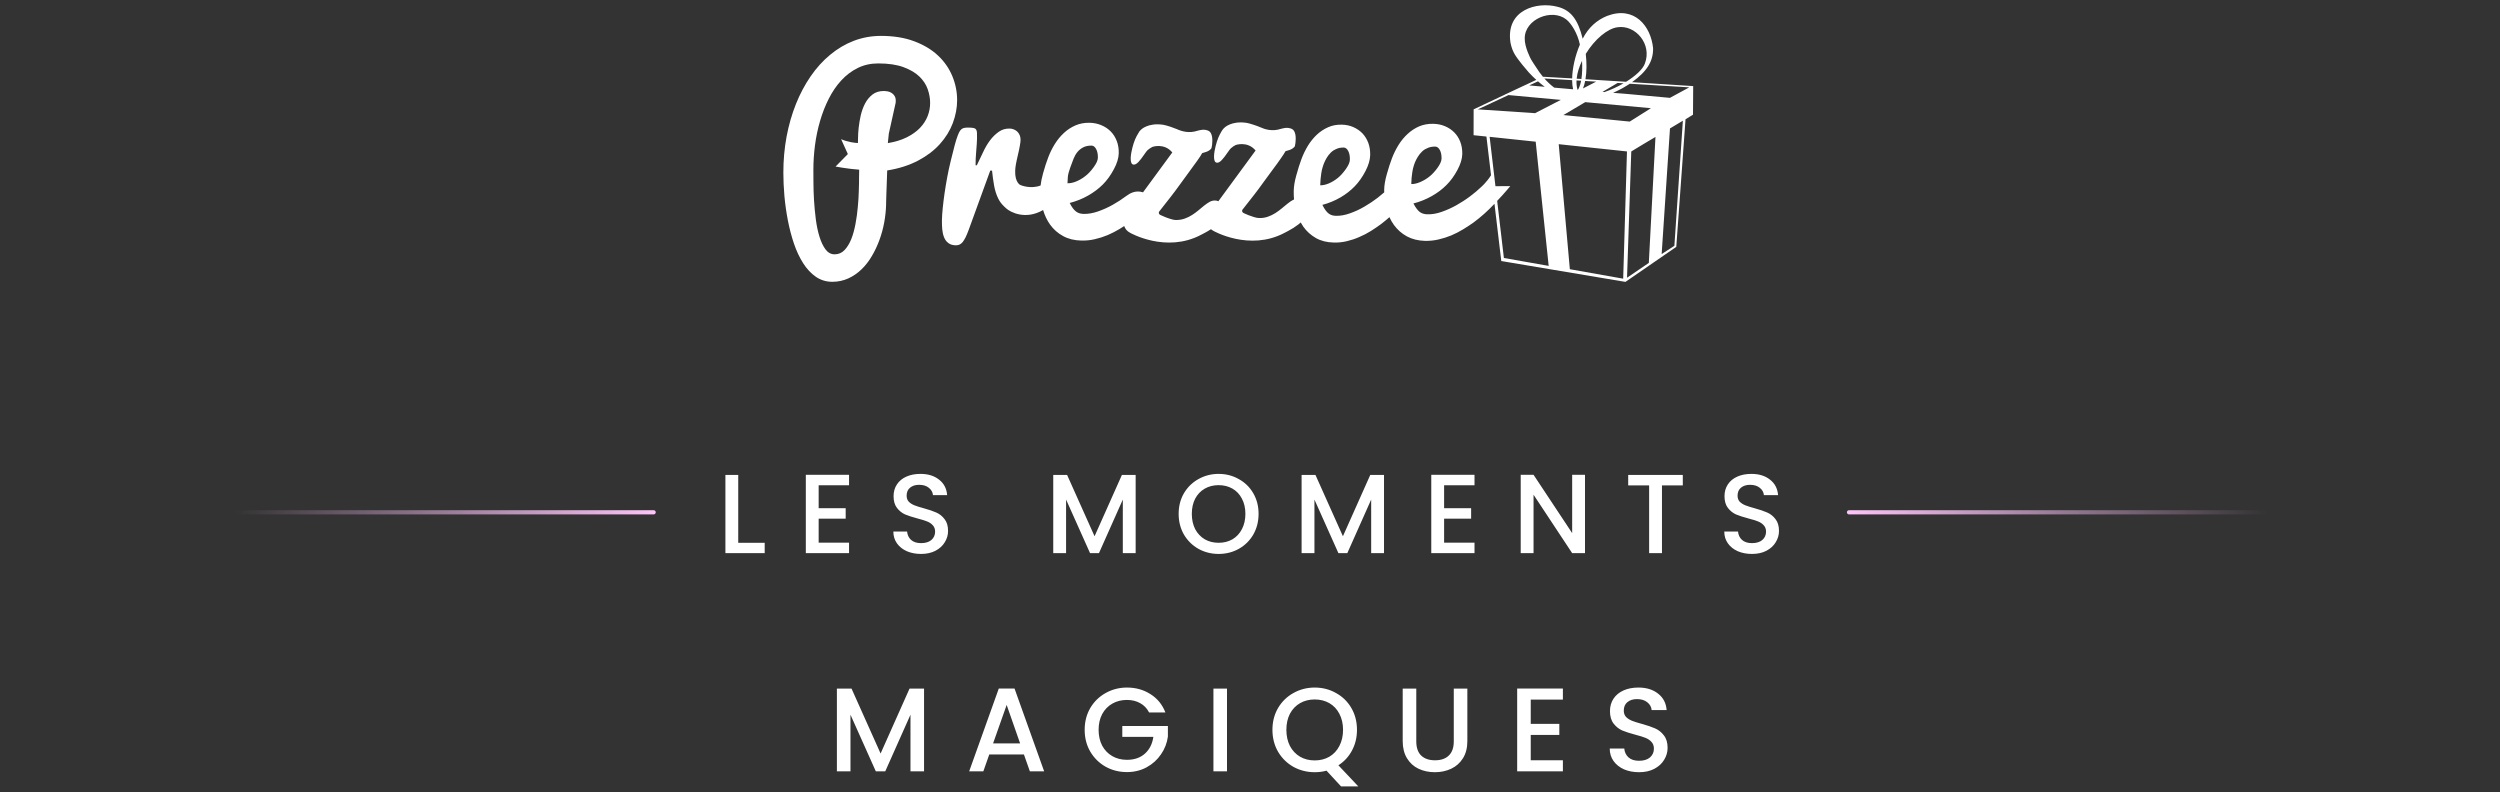 <svg width="306" height="97" viewBox="0 0 306 97" fill="none" xmlns="http://www.w3.org/2000/svg">
<rect x="0" y="0" width="306" height="97" fill="#333333" stroke="none"/>
<path d="M28.676 62.705L80.007 62.705" stroke="url(#paint0_linear_19279_74141)" stroke-width="0.513" stroke-linecap="round"/>
<path d="M90.36 66.437H93.599V67.705H88.79V58.128H90.36V66.437ZM100.204 59.396V62.207H103.511V63.488H100.204V66.424H103.924V67.705H98.633V58.114H103.924V59.396H100.204ZM112.736 67.802C112.093 67.802 111.514 67.691 110.999 67.471C110.485 67.241 110.081 66.92 109.787 66.506C109.493 66.093 109.346 65.611 109.346 65.059H111.027C111.064 65.473 111.224 65.813 111.509 66.079C111.803 66.345 112.212 66.479 112.736 66.479C113.278 66.479 113.7 66.35 114.003 66.093C114.307 65.826 114.458 65.486 114.458 65.073C114.458 64.751 114.362 64.49 114.169 64.288C113.985 64.085 113.751 63.929 113.466 63.819C113.19 63.709 112.804 63.589 112.308 63.461C111.684 63.295 111.174 63.13 110.779 62.965C110.393 62.79 110.062 62.524 109.787 62.166C109.511 61.807 109.373 61.33 109.373 60.732C109.373 60.181 109.511 59.699 109.787 59.285C110.062 58.872 110.448 58.555 110.944 58.335C111.44 58.114 112.014 58.004 112.667 58.004C113.595 58.004 114.352 58.238 114.94 58.707C115.538 59.166 115.868 59.8 115.933 60.608H114.196C114.169 60.259 114.003 59.961 113.7 59.713C113.397 59.465 112.997 59.341 112.501 59.341C112.051 59.341 111.684 59.455 111.399 59.685C111.114 59.915 110.972 60.245 110.972 60.677C110.972 60.971 111.059 61.215 111.234 61.408C111.417 61.591 111.647 61.738 111.923 61.849C112.198 61.959 112.575 62.078 113.053 62.207C113.686 62.381 114.201 62.556 114.596 62.73C115 62.905 115.34 63.176 115.616 63.544C115.9 63.902 116.043 64.384 116.043 64.99C116.043 65.477 115.91 65.937 115.643 66.368C115.386 66.8 115.005 67.149 114.499 67.416C114.003 67.673 113.415 67.802 112.736 67.802ZM139.004 58.128V67.705H137.433V61.146L134.512 67.705H133.423L130.488 61.146V67.705H128.917V58.128H130.612L133.974 65.638L137.323 58.128H139.004ZM149.158 67.802C148.267 67.802 147.444 67.595 146.691 67.181C145.947 66.759 145.354 66.175 144.913 65.431C144.482 64.678 144.266 63.833 144.266 62.896C144.266 61.959 144.482 61.118 144.913 60.374C145.354 59.63 145.947 59.051 146.691 58.638C147.444 58.215 148.267 58.004 149.158 58.004C150.058 58.004 150.88 58.215 151.624 58.638C152.378 59.051 152.97 59.63 153.402 60.374C153.834 61.118 154.05 61.959 154.05 62.896C154.05 63.833 153.834 64.678 153.402 65.431C152.97 66.175 152.378 66.759 151.624 67.181C150.88 67.595 150.058 67.802 149.158 67.802ZM149.158 66.437C149.792 66.437 150.357 66.295 150.853 66.01C151.349 65.716 151.735 65.303 152.01 64.77C152.295 64.228 152.437 63.603 152.437 62.896C152.437 62.188 152.295 61.568 152.01 61.035C151.735 60.503 151.349 60.094 150.853 59.809C150.357 59.524 149.792 59.382 149.158 59.382C148.524 59.382 147.959 59.524 147.463 59.809C146.967 60.094 146.576 60.503 146.291 61.035C146.016 61.568 145.878 62.188 145.878 62.896C145.878 63.603 146.016 64.228 146.291 64.77C146.576 65.303 146.967 65.716 147.463 66.01C147.959 66.295 148.524 66.437 149.158 66.437ZM169.403 58.128V67.705H167.832V61.146L164.911 67.705H163.822L160.887 61.146V67.705H159.316V58.128H161.011L164.373 65.638L167.722 58.128H169.403ZM176.759 59.396V62.207H180.066V63.488H176.759V66.424H180.48V67.705H175.188V58.114H180.48V59.396H176.759ZM194.004 67.705H192.433L187.706 60.553V67.705H186.135V58.114H187.706L192.433 65.252V58.114H194.004V67.705ZM205.974 58.128V59.41H203.425V67.705H201.854V59.41H199.291V58.128H205.974ZM214.441 67.802C213.798 67.802 213.22 67.691 212.705 67.471C212.191 67.241 211.786 66.92 211.493 66.506C211.199 66.093 211.052 65.611 211.052 65.059H212.733C212.769 65.473 212.93 65.813 213.215 66.079C213.509 66.345 213.918 66.479 214.441 66.479C214.983 66.479 215.406 66.35 215.709 66.093C216.012 65.826 216.164 65.486 216.164 65.073C216.164 64.751 216.067 64.49 215.875 64.288C215.691 64.085 215.457 63.929 215.172 63.819C214.896 63.709 214.51 63.589 214.014 63.461C213.39 63.295 212.88 63.13 212.485 62.965C212.099 62.79 211.768 62.524 211.493 62.166C211.217 61.807 211.079 61.33 211.079 60.732C211.079 60.181 211.217 59.699 211.493 59.285C211.768 58.872 212.154 58.555 212.65 58.335C213.146 58.114 213.72 58.004 214.373 58.004C215.3 58.004 216.058 58.238 216.646 58.707C217.243 59.166 217.574 59.8 217.638 60.608H215.902C215.875 60.259 215.709 59.961 215.406 59.713C215.103 59.465 214.703 59.341 214.207 59.341C213.757 59.341 213.39 59.455 213.105 59.685C212.82 59.915 212.678 60.245 212.678 60.677C212.678 60.971 212.765 61.215 212.939 61.408C213.123 61.591 213.353 61.738 213.628 61.849C213.904 61.959 214.281 62.078 214.758 62.207C215.392 62.381 215.907 62.556 216.302 62.73C216.706 62.905 217.046 63.176 217.321 63.544C217.606 63.902 217.749 64.384 217.749 64.99C217.749 65.477 217.615 65.937 217.349 66.368C217.092 66.8 216.711 67.149 216.205 67.416C215.709 67.673 215.121 67.802 214.441 67.802Z" fill="white"/>
<path d="M226.318 62.705L277.648 62.705" stroke="url(#paint1_linear_19279_74141)" stroke-width="0.513" stroke-linecap="round"/>
<path d="M113.104 84.287V94.415H111.443V87.479L108.353 94.415H107.202L104.098 87.479V94.415H102.436V84.287H104.229L107.785 92.23L111.326 84.287H113.104ZM125.328 92.346H121.087L120.359 94.415H118.625L122.253 84.273H124.177L127.805 94.415H126.057L125.328 92.346ZM124.862 90.991L123.215 86.284L121.554 90.991H124.862ZM140.648 87.202C140.386 86.697 140.021 86.318 139.555 86.065C139.089 85.803 138.549 85.672 137.937 85.672C137.267 85.672 136.67 85.822 136.145 86.124C135.62 86.425 135.207 86.852 134.906 87.406C134.615 87.96 134.469 88.601 134.469 89.33C134.469 90.058 134.615 90.704 134.906 91.268C135.207 91.822 135.62 92.249 136.145 92.55C136.67 92.851 137.267 93.002 137.937 93.002C138.841 93.002 139.574 92.749 140.138 92.244C140.701 91.739 141.046 91.054 141.173 90.189H137.369V88.863H142.95V90.16C142.844 90.947 142.562 91.671 142.105 92.332C141.658 92.992 141.071 93.522 140.342 93.92C139.623 94.309 138.821 94.503 137.937 94.503C136.985 94.503 136.116 94.284 135.329 93.847C134.542 93.4 133.915 92.783 133.449 91.996C132.992 91.21 132.764 90.321 132.764 89.33C132.764 88.339 132.992 87.45 133.449 86.663C133.915 85.876 134.542 85.264 135.329 84.827C136.126 84.38 136.995 84.156 137.937 84.156C139.016 84.156 139.973 84.423 140.808 84.958C141.653 85.482 142.266 86.231 142.644 87.202H140.648ZM150.185 84.287V94.415H148.524V84.287H150.185ZM164.141 96.252L162.363 94.328C161.926 94.454 161.445 94.518 160.92 94.518C159.978 94.518 159.108 94.299 158.312 93.862C157.525 93.415 156.898 92.798 156.432 92.011C155.975 91.214 155.747 90.321 155.747 89.33C155.747 88.339 155.975 87.45 156.432 86.663C156.898 85.876 157.525 85.264 158.312 84.827C159.108 84.38 159.978 84.156 160.92 84.156C161.872 84.156 162.742 84.38 163.529 84.827C164.326 85.264 164.952 85.876 165.409 86.663C165.865 87.45 166.094 88.339 166.094 89.33C166.094 90.262 165.89 91.108 165.482 91.865C165.083 92.613 164.53 93.216 163.82 93.672L166.254 96.252H164.141ZM157.452 89.33C157.452 90.078 157.598 90.738 157.889 91.311C158.19 91.875 158.603 92.312 159.128 92.623C159.653 92.924 160.25 93.075 160.92 93.075C161.591 93.075 162.188 92.924 162.713 92.623C163.237 92.312 163.645 91.875 163.937 91.311C164.238 90.738 164.389 90.078 164.389 89.33C164.389 88.582 164.238 87.926 163.937 87.362C163.645 86.799 163.237 86.367 162.713 86.065C162.188 85.764 161.591 85.614 160.92 85.614C160.25 85.614 159.653 85.764 159.128 86.065C158.603 86.367 158.19 86.799 157.889 87.362C157.598 87.926 157.452 88.582 157.452 89.33ZM173.353 84.287V90.743C173.353 91.511 173.552 92.089 173.95 92.477C174.358 92.866 174.922 93.06 175.641 93.06C176.369 93.06 176.933 92.866 177.331 92.477C177.739 92.089 177.943 91.511 177.943 90.743V84.287H179.604V90.714C179.604 91.54 179.425 92.239 179.065 92.812C178.706 93.386 178.225 93.813 177.622 94.095C177.02 94.377 176.355 94.518 175.626 94.518C174.897 94.518 174.232 94.377 173.629 94.095C173.037 93.813 172.566 93.386 172.216 92.812C171.866 92.239 171.691 91.54 171.691 90.714V84.287H173.353ZM187.363 85.628V88.601H190.861V89.956H187.363V93.06H191.298V94.415H185.702V84.273H191.298V85.628H187.363ZM200.616 94.518C199.936 94.518 199.324 94.401 198.78 94.168C198.236 93.925 197.808 93.585 197.497 93.148C197.187 92.71 197.031 92.201 197.031 91.618H198.809C198.848 92.055 199.018 92.414 199.319 92.696C199.63 92.978 200.062 93.119 200.616 93.119C201.189 93.119 201.636 92.983 201.957 92.71C202.277 92.429 202.438 92.069 202.438 91.632C202.438 91.292 202.336 91.015 202.132 90.802C201.937 90.588 201.69 90.423 201.388 90.306C201.097 90.189 200.689 90.063 200.164 89.927C199.504 89.752 198.964 89.577 198.547 89.403C198.139 89.218 197.789 88.936 197.497 88.557C197.206 88.178 197.06 87.673 197.06 87.042C197.06 86.459 197.206 85.949 197.497 85.511C197.789 85.074 198.197 84.739 198.722 84.506C199.246 84.273 199.853 84.156 200.543 84.156C201.524 84.156 202.326 84.404 202.948 84.9C203.579 85.385 203.929 86.056 203.997 86.91H202.161C202.132 86.541 201.957 86.226 201.636 85.963C201.316 85.701 200.893 85.57 200.368 85.57C199.892 85.57 199.504 85.691 199.203 85.934C198.901 86.177 198.751 86.527 198.751 86.983C198.751 87.294 198.843 87.552 199.028 87.756C199.222 87.95 199.465 88.106 199.756 88.222C200.048 88.339 200.446 88.465 200.951 88.601C201.622 88.786 202.166 88.97 202.583 89.155C203.011 89.339 203.37 89.626 203.662 90.014C203.963 90.393 204.114 90.903 204.114 91.545C204.114 92.06 203.973 92.545 203.691 93.002C203.419 93.459 203.016 93.828 202.481 94.109C201.957 94.382 201.335 94.518 200.616 94.518Z" fill="white"/>
<g clip-path="url(#clip0_19279_74141)">
<path d="M199.759 10.057C201.576 8.751 202.372 7.507 202.337 5.883C202.06 3.19 200.054 0.676 196.714 1.946C195.461 2.452 194.434 3.352 193.72 4.738C193.152 2.419 192.289 1.245 190.657 0.834C188.129 0.162 184.252 1.192 184.885 5.238C185.135 6.492 185.638 7.02 186.323 7.913L187.112 8.85C187.407 9.173 187.721 9.483 188.044 9.775L186.683 10.415H186.676L184.159 11.595H184.172L180.373 13.383L180.366 16.55L181.938 16.712L182.502 21.451C181.932 22.36 181.243 22.936 181.243 22.936C180.876 23.291 180.434 23.659 179.915 24.048C179.395 24.44 178.842 24.792 178.255 25.125C177.673 25.45 177.075 25.717 176.462 25.931C175.846 26.149 175.263 26.247 174.716 26.229C174.54 26.231 174.378 26.204 174.226 26.161C174.076 26.12 173.931 26.058 173.795 25.958C173.66 25.855 173.526 25.725 173.398 25.546C173.268 25.376 173.138 25.164 173.003 24.903C173.805 24.697 174.554 24.395 175.247 24.003C175.939 23.61 176.538 23.164 177.041 22.652C177.556 22.144 177.999 21.531 178.385 20.811C178.771 20.094 178.968 19.444 178.983 18.854C178.992 18.305 178.912 17.806 178.738 17.36C178.567 16.909 178.317 16.527 178.001 16.204C177.68 15.883 177.301 15.631 176.867 15.448C176.431 15.261 175.956 15.168 175.44 15.154C174.811 15.139 174.237 15.246 173.719 15.46C173.2 15.684 172.73 15.99 172.305 16.381C171.884 16.765 171.512 17.214 171.189 17.73C170.872 18.24 170.601 18.784 170.384 19.348C170.169 19.913 169.957 20.569 169.751 21.301C169.541 22.039 169.436 22.668 169.424 23.209C169.423 23.322 169.428 23.433 169.43 23.544C169.185 23.76 168.918 23.98 168.621 24.212C168.11 24.603 167.568 24.965 166.997 25.294C166.427 25.629 165.839 25.9 165.237 26.11C164.636 26.328 164.07 26.426 163.53 26.418C163.357 26.412 163.199 26.392 163.053 26.352C162.906 26.307 162.765 26.239 162.633 26.141C162.5 26.042 162.366 25.906 162.242 25.729C162.115 25.561 161.989 25.337 161.859 25.076C162.643 24.87 163.372 24.568 164.053 24.175C164.731 23.782 165.315 23.324 165.813 22.812C166.306 22.304 166.746 21.683 167.127 20.956C167.503 20.232 167.698 19.574 167.711 18.984C167.722 18.433 167.645 17.929 167.474 17.473C167.299 17.024 167.062 16.638 166.75 16.311C166.436 15.988 166.065 15.742 165.638 15.553C165.211 15.367 164.749 15.269 164.242 15.259C163.628 15.242 163.068 15.347 162.557 15.577C162.05 15.799 161.588 16.105 161.173 16.494C160.761 16.887 160.395 17.335 160.081 17.849C159.766 18.371 159.506 18.914 159.292 19.486C159.079 20.061 158.871 20.715 158.671 21.453C158.463 22.191 158.359 22.835 158.353 23.373C158.344 23.731 158.359 24.079 158.39 24.422C158.35 24.44 158.307 24.449 158.266 24.471C158.047 24.592 157.826 24.739 157.6 24.922C157.371 25.1 157.136 25.3 156.894 25.503C156.648 25.707 156.39 25.902 156.104 26.083C155.825 26.262 155.519 26.41 155.189 26.525C154.868 26.64 154.506 26.7 154.107 26.686C153.927 26.683 153.721 26.642 153.481 26.568C153.244 26.492 153.017 26.418 152.798 26.332C152.585 26.237 152.397 26.151 152.24 26.087C151.937 25.947 152.061 25.686 152.061 25.686C152.154 25.569 152.323 25.347 152.581 25.024C152.837 24.703 153.138 24.315 153.481 23.875C153.827 23.441 154.211 22.915 154.641 22.317C155.076 21.716 155.471 21.174 155.825 20.703C156.178 20.234 156.495 19.8 156.763 19.407C157.036 19.021 157.229 18.721 157.346 18.507C157.745 18.408 158.03 18.299 158.205 18.178C158.376 18.059 158.468 17.964 158.494 17.88C158.554 17.648 158.587 17.36 158.595 17.023C158.606 16.613 158.537 16.28 158.396 16.034C158.253 15.789 158.014 15.713 157.691 15.657C157.37 15.602 156.813 15.762 156.813 15.762C155.723 16.13 154.816 15.832 154.229 15.563C154.012 15.456 152.984 15.102 152.6 15.04C150.69 14.751 149.851 15.651 149.851 15.651C149.699 15.791 149.591 15.918 149.315 16.439C149.038 16.957 148.825 17.639 148.663 18.482C148.645 18.595 148.626 18.71 148.617 18.819C148.602 18.93 148.6 19.033 148.596 19.13C148.591 19.364 148.615 19.555 148.672 19.695C148.732 19.839 148.834 19.913 148.984 19.917C149.148 19.919 149.329 19.816 149.53 19.607C149.732 19.401 149.985 19.07 150.287 18.628C150.424 18.422 150.547 18.258 150.657 18.151C150.768 18.038 151.108 17.806 151.245 17.75C151.245 17.75 152.693 17.23 153.684 18.423L149.127 24.632C149.01 24.578 148.888 24.541 148.749 24.543C148.513 24.535 148.285 24.586 148.067 24.704C147.845 24.825 147.626 24.981 147.401 25.156C147.178 25.339 146.937 25.536 146.694 25.738C146.449 25.945 146.187 26.141 145.903 26.319C145.621 26.498 145.32 26.649 144.992 26.762C144.667 26.877 144.302 26.932 143.906 26.93C143.726 26.924 143.52 26.881 143.281 26.803C143.043 26.729 142.817 26.653 142.601 26.562C142.388 26.474 142.202 26.387 142.043 26.32C141.74 26.186 141.866 25.917 141.866 25.917C141.952 25.803 142.126 25.581 142.381 25.258C142.64 24.934 142.937 24.553 143.284 24.109C143.626 23.672 144.016 23.149 144.446 22.553C144.877 21.948 145.27 21.414 145.623 20.937C145.978 20.464 146.289 20.032 146.562 19.646C146.833 19.261 147.032 18.959 147.147 18.743C147.544 18.645 147.83 18.532 148.002 18.414C148.175 18.291 148.268 18.196 148.29 18.12C148.351 17.878 148.383 17.596 148.39 17.263C148.401 16.848 148.335 16.513 148.195 16.268C148.053 16.023 147.817 15.945 147.488 15.886C147.171 15.832 146.609 15.993 146.609 15.993C145.525 16.36 144.615 16.067 144.027 15.797C143.81 15.692 142.785 15.334 142.399 15.275C140.489 14.983 139.652 15.883 139.652 15.883C139.498 16.021 139.394 16.155 139.118 16.675C138.845 17.193 138.626 17.867 138.466 18.713C138.446 18.828 138.429 18.941 138.418 19.054C138.405 19.165 138.398 19.263 138.396 19.368C138.392 19.597 138.418 19.79 138.475 19.928C138.535 20.073 138.637 20.15 138.787 20.148C138.949 20.15 139.129 20.051 139.333 19.841C139.537 19.632 139.788 19.303 140.092 18.858C140.226 18.653 140.35 18.495 140.461 18.379C140.573 18.275 140.909 18.038 141.052 17.981C141.052 17.981 142.496 17.463 143.489 18.659L139.906 23.54C138.978 23.236 138.253 23.692 137.869 23.982C137.345 24.375 136.788 24.734 136.202 25.065C135.621 25.392 135.014 25.664 134.4 25.878C133.785 26.093 133.201 26.192 132.65 26.184C132.473 26.178 132.312 26.157 132.158 26.116C132.007 26.075 131.863 26.003 131.725 25.904C131.592 25.806 131.454 25.672 131.326 25.499C131.196 25.326 131.059 25.109 130.931 24.843C131.736 24.634 132.486 24.335 133.184 23.937C133.878 23.544 134.481 23.088 134.988 22.582C135.495 22.07 135.946 21.453 136.332 20.725C136.722 20.004 136.922 19.346 136.935 18.758C136.946 18.205 136.866 17.697 136.688 17.251C136.516 16.8 136.267 16.406 135.946 16.083C135.628 15.762 135.246 15.509 134.808 15.326C134.372 15.141 133.893 15.04 133.383 15.028C132.748 15.016 132.174 15.119 131.653 15.341C131.131 15.567 130.656 15.871 130.235 16.262C129.81 16.652 129.439 17.103 129.114 17.623C128.793 18.135 128.525 18.682 128.306 19.255C128.089 19.819 127.876 20.479 127.668 21.225C127.516 21.774 127.416 22.267 127.369 22.705C126.185 23.151 125.038 22.707 124.936 22.662C124.771 22.594 124.682 22.497 124.581 22.36C124.479 22.21 124.396 22.025 124.336 21.79C124.275 21.554 124.251 21.264 124.258 20.912C124.26 20.707 124.29 20.454 124.34 20.15C124.392 19.845 124.476 19.455 124.589 18.978C124.702 18.505 124.784 18.122 124.83 17.826C124.884 17.532 124.914 17.304 124.917 17.14C124.923 16.924 124.884 16.727 124.817 16.556C124.747 16.389 124.648 16.241 124.531 16.122C124.407 16.005 124.266 15.908 124.103 15.844C123.937 15.775 123.767 15.739 123.594 15.736C123.086 15.719 122.634 15.857 122.243 16.136C121.853 16.414 121.497 16.757 121.189 17.166C120.877 17.575 120.571 18.096 120.285 18.721C119.995 19.346 119.756 19.851 119.563 20.234L119.411 20.23C119.405 19.732 119.429 19.154 119.489 18.495C119.546 17.841 119.581 17.325 119.587 16.969C119.591 16.671 119.593 16.43 119.583 16.254C119.572 16.079 119.537 15.947 119.472 15.85C119.411 15.758 119.312 15.694 119.179 15.67C119.045 15.641 118.859 15.624 118.624 15.618C118.41 15.612 118.234 15.618 118.089 15.643C117.946 15.664 117.824 15.711 117.725 15.779C117.629 15.851 117.543 15.947 117.464 16.075C117.388 16.198 117.311 16.369 117.232 16.578C117.109 16.895 116.979 17.296 116.849 17.797C116.718 18.287 116.563 18.897 116.383 19.642C116.202 20.38 116.051 21.075 115.932 21.733C115.812 22.382 115.706 23.026 115.615 23.651C115.524 24.284 115.45 24.88 115.392 25.448C115.333 26.021 115.303 26.511 115.292 26.942C115.287 27.329 115.298 27.707 115.331 28.073C115.365 28.435 115.441 28.764 115.558 29.052C115.673 29.348 115.851 29.576 116.077 29.747C116.306 29.926 116.604 30.02 116.983 30.026C117.15 30.028 117.3 30.004 117.441 29.94C117.579 29.88 117.712 29.774 117.833 29.627C117.955 29.471 118.076 29.266 118.2 29.023C118.317 28.778 118.445 28.47 118.583 28.096L121.207 20.879L121.426 20.886C121.486 21.498 121.571 22.107 121.677 22.711C121.784 23.305 121.957 23.848 122.198 24.333C122.432 24.823 122.792 25.18 123.18 25.524C123.642 25.945 125.504 26.971 127.675 25.707C127.874 26.371 128.158 26.971 128.535 27.498C128.952 28.075 129.476 28.542 130.116 28.89C130.749 29.243 131.499 29.428 132.358 29.445C132.911 29.457 133.459 29.407 133.999 29.278C134.537 29.157 135.06 28.99 135.569 28.779C136.072 28.563 136.558 28.312 137.017 28.038C137.219 27.915 137.412 27.792 137.601 27.668C137.659 27.818 137.731 27.96 137.828 28.094C137.961 28.26 138.132 28.396 138.334 28.499C138.334 28.499 142.728 31.011 147.006 28.742L147.47 28.499C147.743 28.357 147.989 28.207 148.223 28.053C148.316 28.135 148.418 28.207 148.533 28.264C148.533 28.264 152.923 30.773 157.204 28.513L157.668 28.269C158.138 28.022 158.548 27.763 158.903 27.487C159.01 27.401 159.111 27.315 159.207 27.228C159.305 27.405 159.409 27.576 159.524 27.742C159.931 28.318 160.445 28.779 161.065 29.136C161.685 29.486 162.414 29.671 163.251 29.687C163.79 29.706 164.324 29.646 164.849 29.523C165.376 29.397 165.889 29.229 166.382 29.009C166.874 28.803 167.346 28.554 167.797 28.275C168.244 27.991 168.665 27.707 169.057 27.415C169.402 27.154 169.736 26.872 170.067 26.581C170.224 26.926 170.408 27.247 170.623 27.543C171.041 28.116 171.562 28.577 172.195 28.928C172.838 29.276 173.578 29.459 174.428 29.483C174.983 29.492 175.529 29.438 176.067 29.313C176.607 29.19 177.129 29.023 177.63 28.818C178.133 28.602 178.617 28.357 179.072 28.079C179.534 27.802 179.961 27.516 180.366 27.23C181.262 26.568 182.118 25.803 182.923 24.944L183.168 27L183.756 31.951L198.954 34.504L205.177 30.215L206.309 14.596C206.611 14.413 206.916 14.228 207.223 14.039L207.246 10.538L199.759 10.057ZM130.701 21.681C130.725 21.389 130.818 21.007 130.979 20.565C131.141 20.11 131.282 19.73 131.404 19.424C131.528 19.115 131.682 18.846 131.879 18.605C132.074 18.369 132.312 18.176 132.599 18.03C132.882 17.884 133.221 17.818 133.62 17.822C133.841 17.831 134.023 17.972 134.17 18.252C134.322 18.53 134.389 18.887 134.381 19.311C134.376 19.617 134.201 19.999 133.873 20.454C133.539 20.916 133.201 21.282 132.856 21.544C132.516 21.817 132.145 22.035 131.751 22.201C131.356 22.366 130.988 22.442 130.66 22.43C130.66 22.228 130.675 21.979 130.701 21.681ZM161.637 21.93C161.661 21.63 161.75 20.847 161.911 20.398C161.911 20.398 162.283 19.037 163.212 18.416L163.491 18.268C163.767 18.124 164.101 18.055 164.487 18.059C164.701 18.069 164.883 18.213 165.026 18.49C165.17 18.768 165.235 19.119 165.224 19.551C165.221 19.854 165.053 20.238 164.729 20.698C164.402 21.155 164.074 21.521 163.745 21.786C163.405 22.056 163.049 22.275 162.659 22.446C162.275 22.606 161.919 22.691 161.594 22.68C161.599 22.473 161.609 22.218 161.637 21.93ZM172.78 21.774C172.806 21.48 172.895 20.703 173.055 20.257C173.055 20.257 173.435 18.91 174.386 18.291L174.671 18.151C174.953 18.005 175.291 17.935 175.688 17.942C175.907 17.95 176.089 18.092 176.24 18.367C176.388 18.643 176.453 18.996 176.446 19.42C176.438 19.722 176.268 20.104 175.941 20.559C175.607 21.015 175.269 21.373 174.929 21.636C174.588 21.905 174.22 22.121 173.827 22.288C173.433 22.456 173.066 22.539 172.741 22.528C172.745 22.314 172.756 22.066 172.78 21.774ZM194.098 6.597C195.193 4.79 196.78 3.488 197.981 3.336C200.171 3.003 202.244 5.392 201.333 7.779C201.077 8.492 200.164 9.309 199.033 10.01L194.063 9.699C194.217 8.79 194.224 7.701 194.098 6.597ZM196.149 11.247L197.996 10.152L198.723 10.195C197.981 10.628 197.164 11.003 196.39 11.268L196.149 11.247ZM194.024 9.911L195.371 9.993L193.757 10.826C193.868 10.556 193.957 10.246 194.024 9.911ZM194.031 12.502L202.074 13.244L199.479 14.882L191.362 14.084L194.031 12.502ZM190.241 10.727C189.816 10.417 189.408 10.034 189.031 9.605L192.43 9.812C192.431 10.226 192.47 10.604 192.547 10.929L190.241 10.727ZM192.966 9.845L193.528 9.878C193.445 10.322 193.319 10.7 193.148 10.982L193.09 10.978C193.087 10.97 193.085 10.961 193.081 10.953C192.983 10.606 192.947 10.232 192.966 9.845ZM193.565 9.668L192.983 9.633C193.051 8.922 193.291 8.172 193.64 7.444C193.688 8.241 193.666 9.014 193.565 9.668ZM188.029 8.248C187.977 8.211 187.405 7.277 187.405 7.277C187.346 7.191 186.602 5.743 186.628 4.722C186.591 2.357 189.954 0.974 191.722 2.388C192.32 2.865 193.096 4.074 193.378 5.46C192.784 6.852 192.459 8.367 192.431 9.598L188.851 9.393C188.554 9.033 188.276 8.647 188.029 8.248ZM188.25 9.956C188.521 10.193 188.797 10.417 189.076 10.624L187.175 10.456L188.25 9.956ZM180.883 13.386L184.64 11.636L191.043 12.226L187.892 13.852L180.883 13.386ZM184.076 31.577L183.493 26.624L183.254 24.588C184.096 23.708 184.863 22.779 184.863 22.779L183.042 22.791L182.331 16.747C184.207 16.942 186.088 17.142 187.968 17.343L189.558 32.545L184.076 31.577ZM198.678 34.11L192.149 32.952L190.787 17.648C190.787 17.648 196.16 18.229 199.141 18.536L198.678 34.11ZM201.815 32.179L199.149 33.994L199.667 18.54C200.676 17.919 201.656 17.337 202.629 16.763L201.815 32.179ZM204.944 30.086L203.387 31.095L204.405 15.721C204.405 15.721 205.054 15.335 205.982 14.777L204.944 30.086ZM204.401 11.977L198.952 11.482L197.44 11.364C197.808 11.212 198.196 10.994 198.562 10.811C198.901 10.602 199.2 10.448 199.492 10.248L206.767 10.692L204.401 11.977Z" fill="white"/>
<path d="M117.153 12.239C117.149 11.235 116.954 10.251 116.562 9.313C116.171 8.371 115.59 7.527 114.816 6.803C114.04 6.071 113.069 5.491 111.902 5.053C110.736 4.611 109.378 4.395 107.83 4.393C106.653 4.395 105.547 4.599 104.506 4.994C103.461 5.397 102.498 5.964 101.614 6.704C100.727 7.432 99.933 8.312 99.225 9.336C98.52 10.362 97.917 11.495 97.423 12.73C96.924 13.974 96.545 15.306 96.276 16.723C96.014 18.141 95.881 19.613 95.883 21.143C95.883 22.029 95.925 22.975 96.011 23.976C96.102 24.984 96.243 25.977 96.432 26.966C96.625 27.959 96.872 28.906 97.178 29.813C97.486 30.722 97.865 31.52 98.308 32.219C98.752 32.914 99.268 33.468 99.86 33.88C100.452 34.281 101.122 34.494 101.872 34.492C102.581 34.492 103.234 34.349 103.832 34.079C104.433 33.8 104.972 33.434 105.454 32.965C105.937 32.498 106.362 31.951 106.722 31.328C107.089 30.712 107.394 30.054 107.648 29.359C107.902 28.668 108.093 27.956 108.229 27.225C108.361 26.497 108.437 25.794 108.457 25.115C108.457 25.06 108.455 24.955 108.461 24.796C108.465 24.648 108.47 24.465 108.476 24.254C108.481 24.046 108.489 23.818 108.498 23.561C108.507 23.312 108.513 23.063 108.526 22.81C108.544 22.224 108.565 21.571 108.593 20.863C110.038 20.635 111.302 20.222 112.377 19.657C113.452 19.087 114.339 18.415 115.044 17.629C115.748 16.846 116.275 15.991 116.627 15.06C116.974 14.128 117.154 13.189 117.153 12.239ZM113.543 14.211C113.338 14.741 113.021 15.218 112.6 15.664C112.171 16.106 111.636 16.484 110.987 16.809C110.337 17.134 109.567 17.368 108.671 17.518L108.791 16.355L109.628 12.58C109.628 12.541 109.628 12.508 109.632 12.489C109.636 12.459 109.641 12.413 109.641 12.35C109.641 12.101 109.595 11.904 109.497 11.751C109.402 11.591 109.283 11.47 109.14 11.381C108.999 11.283 108.841 11.225 108.665 11.188C108.491 11.155 108.322 11.143 108.157 11.139C107.609 11.143 107.158 11.287 106.787 11.572C106.419 11.861 106.115 12.226 105.885 12.668C105.655 13.106 105.482 13.591 105.356 14.114C105.241 14.64 105.153 15.146 105.101 15.635C105.051 16.114 105.022 16.544 105.022 16.922C105.018 17.169 105.014 17.364 105.012 17.506C104.597 17.488 103.784 17.395 102.952 17.035L103.776 18.857L102.273 20.387C102.273 20.387 103.774 20.672 105.165 20.769L105.148 21.719C105.152 22.171 105.142 22.708 105.118 23.341C105.105 23.976 105.063 24.642 104.996 25.335C104.936 26.034 104.842 26.727 104.71 27.42C104.58 28.107 104.411 28.732 104.19 29.281C103.969 29.826 103.695 30.267 103.364 30.617C103.03 30.96 102.635 31.127 102.167 31.129C101.72 31.133 101.347 30.93 101.048 30.531C100.749 30.13 100.502 29.61 100.306 28.978C100.107 28.343 99.96 27.634 99.858 26.852C99.756 26.073 99.686 25.298 99.637 24.531C99.591 23.767 99.567 23.045 99.565 22.375C99.558 21.709 99.559 21.168 99.558 20.775C99.556 19.807 99.623 18.806 99.754 17.786C99.888 16.762 100.094 15.773 100.376 14.807C100.656 13.844 101.011 12.932 101.443 12.082C101.874 11.231 102.382 10.481 102.971 9.846C103.557 9.206 104.229 8.696 104.979 8.326C105.733 7.952 106.575 7.761 107.503 7.763C108.737 7.765 109.758 7.915 110.577 8.215C111.39 8.515 112.045 8.896 112.529 9.364C113.012 9.831 113.355 10.351 113.55 10.915C113.749 11.486 113.847 12.039 113.847 12.582C113.854 13.139 113.75 13.684 113.543 14.211Z" fill="white"/>
</g>
<defs>
<linearGradient id="paint0_linear_19279_74141" x1="80.007" y1="159.72" x2="28.676" y2="159.72" gradientUnits="userSpaceOnUse">
<stop stop-color="#FCC4F8"/>
<stop offset="1" stop-color="#FCC4F8" stop-opacity="0"/>
</linearGradient>
<linearGradient id="paint1_linear_19279_74141" x1="277.648" y1="159.72" x2="226.318" y2="159.72" gradientUnits="userSpaceOnUse">
<stop stop-color="#FCC4F8" stop-opacity="0"/>
<stop offset="1" stop-color="#FCC4F8"/>
</linearGradient>
<clipPath id="clip0_19279_74141">
<rect width="112.357" height="35.464" fill="white" transform="translate(95.257)"/>
</clipPath>
</defs>
</svg>
